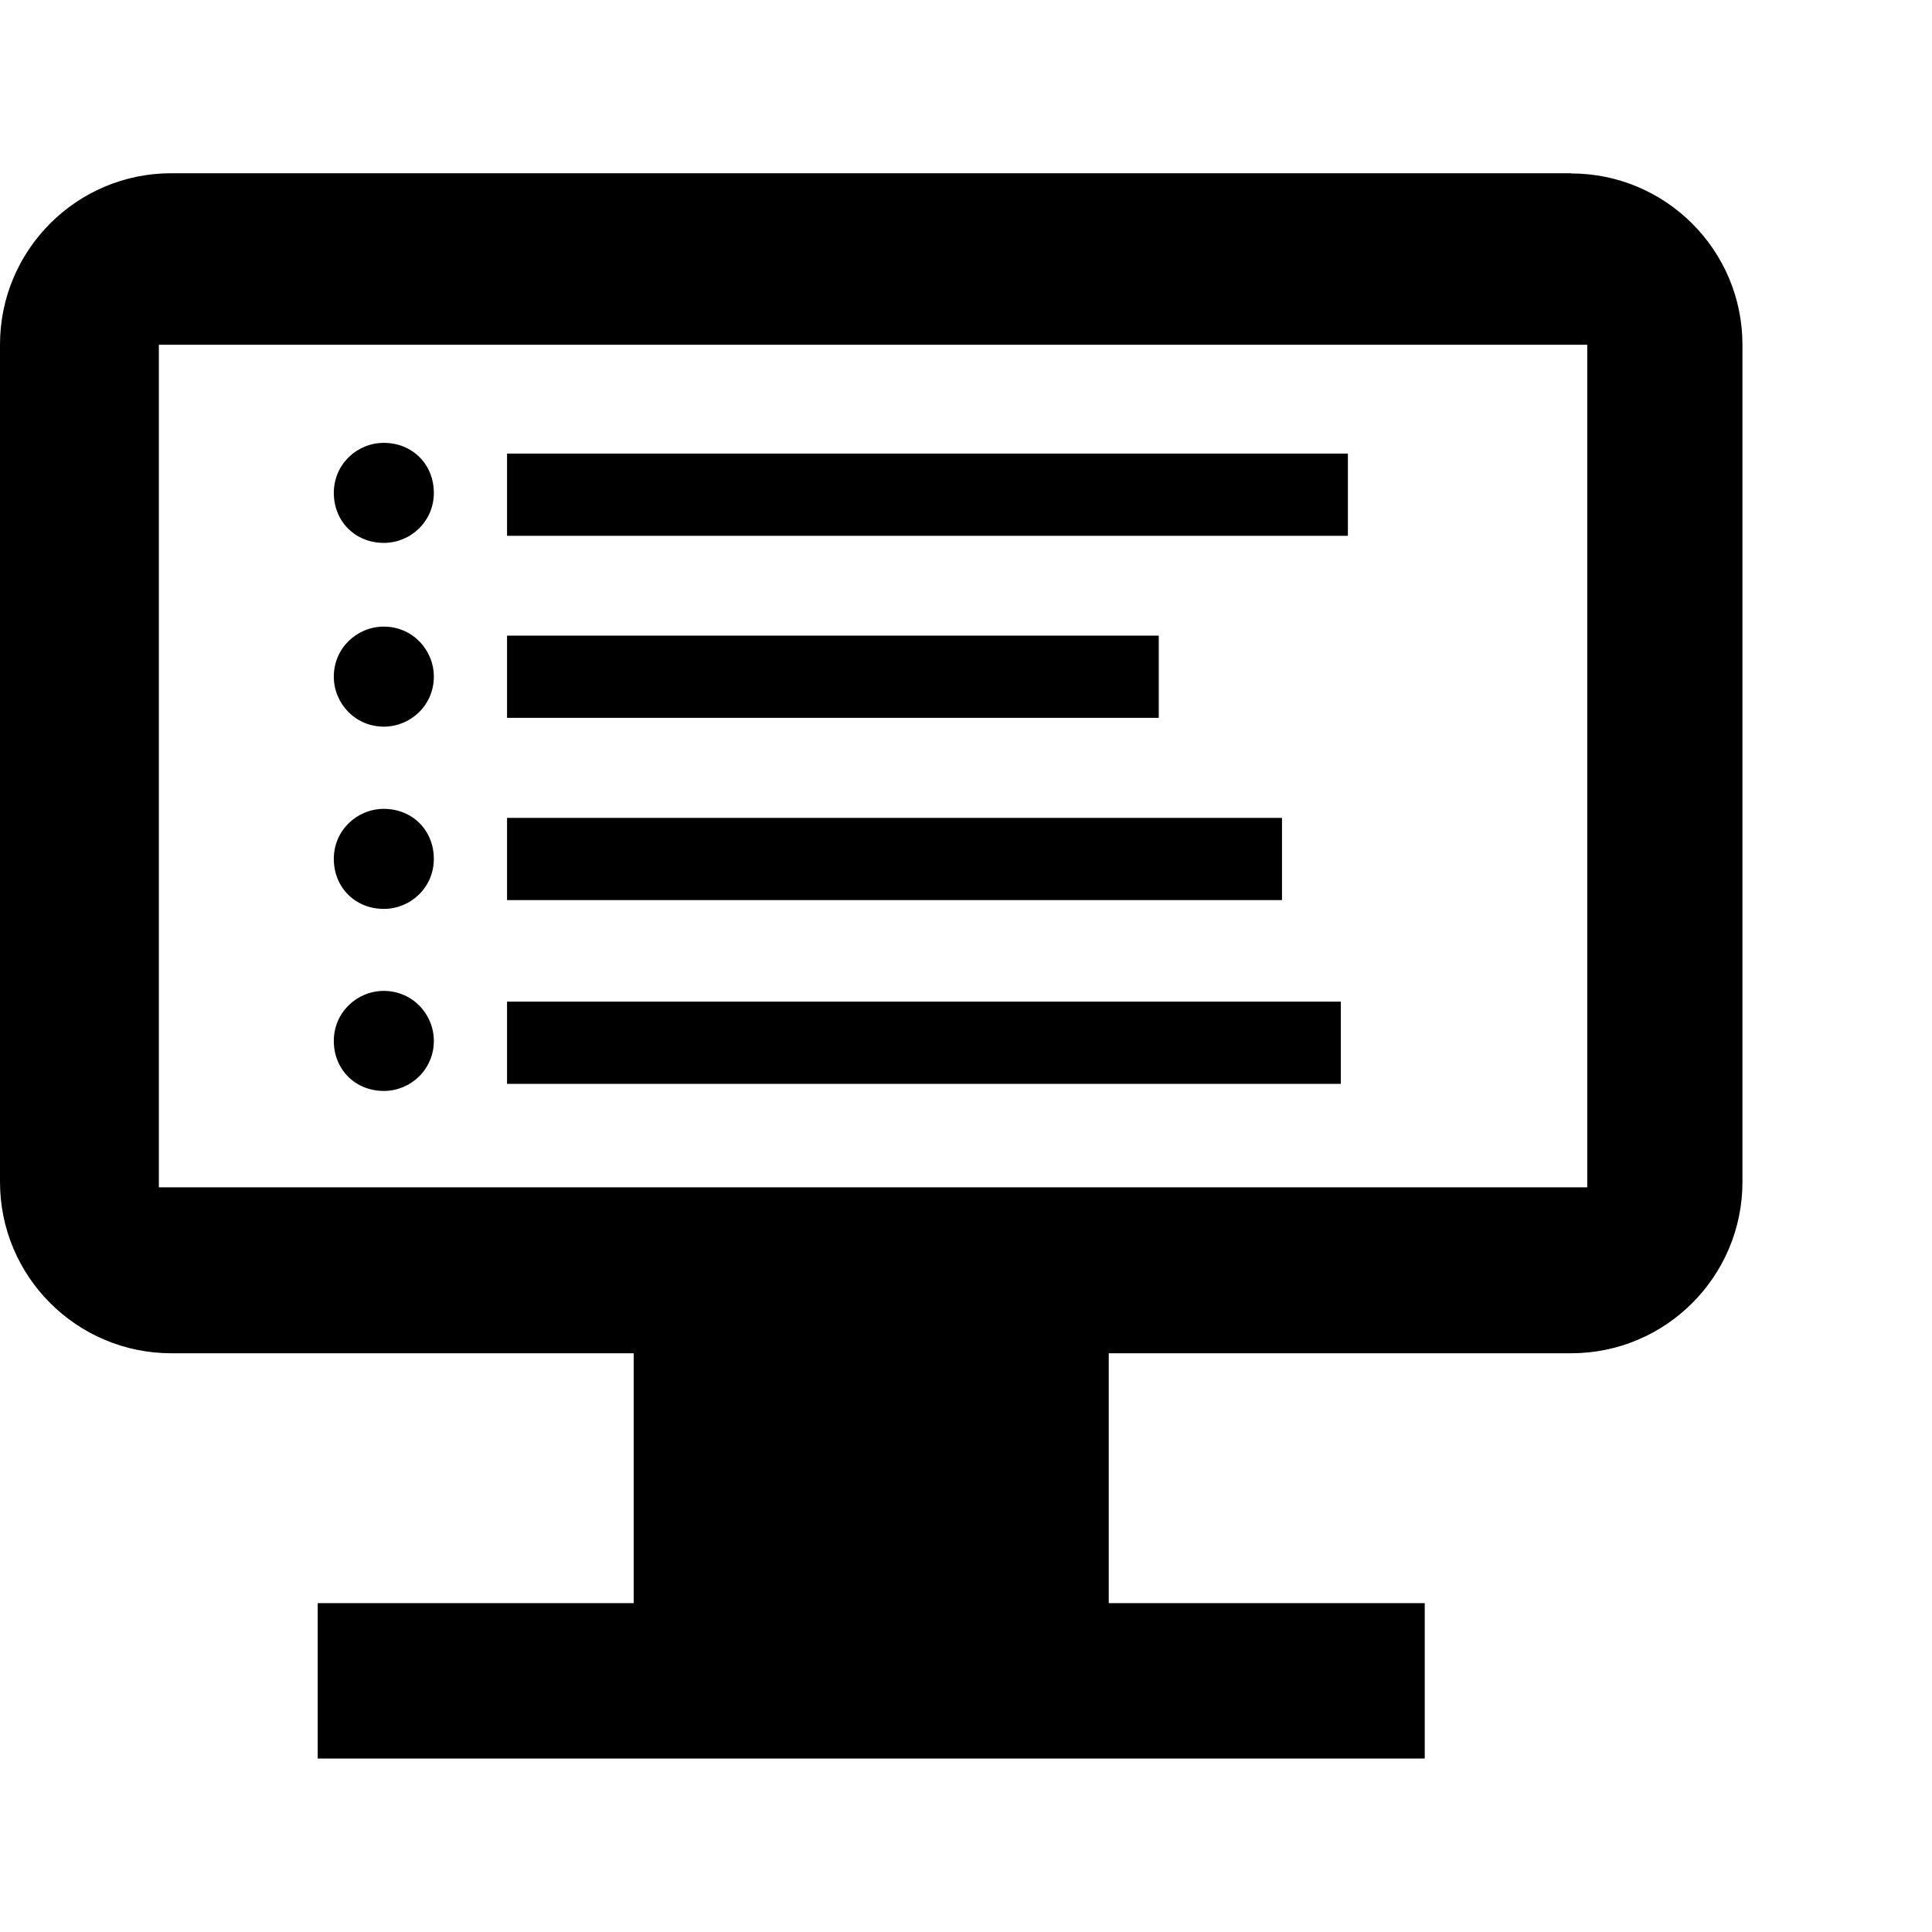<?xml version="1.0" encoding="UTF-8"?><svg id="Vrstva_1" xmlns="http://www.w3.org/2000/svg" viewBox="0 0 90 90"><defs><style>.cls-1{fill:none;}</style></defs><path d="m17.88,25.29c1.25,0,2.33-1,2.33-2.33s-1-2.33-2.33-2.33c-1.25,0-2.33,1-2.33,2.33s1,2.33,2.33,2.33"/><rect x="23.62" y="21.13" width="39.17" height="3.83"/><path d="m17.88,33.85c1.25,0,2.33-1,2.33-2.33,0-1.25-1-2.33-2.33-2.33-1.25,0-2.33,1-2.33,2.33,0,1.25,1,2.33,2.33,2.33"/><rect x="23.62" y="29.61" width="30.36" height="3.83"/><path d="m17.88,42.34c1.25,0,2.33-1,2.33-2.33s-1-2.33-2.33-2.33c-1.25,0-2.33,1-2.33,2.33s1,2.33,2.33,2.33"/><rect x="23.62" y="38.1" width="36.1" height="3.83"/><path d="m17.88,50.82c1.25,0,2.33-1,2.33-2.33,0-1.25-1-2.33-2.33-2.33-1.25,0-2.33,1-2.33,2.33s1,2.33,2.33,2.33"/><rect x="23.62" y="46.66" width="38.84" height="3.83"/><path d="m73.94,55.31H7.4V16.06h66.54v39.26Zm-.75-47.24H7.98c-4.41,0-7.98,3.58-7.98,7.98v39.01c0,4.41,3.58,7.98,7.98,7.98h21.54v11.64h-14.72v7.24h51.57v-7.24h-14.72v-11.64h21.54c4.41,0,7.98-3.58,7.98-7.98V16.06c0-4.41-3.58-7.98-7.98-7.98"/><rect class="cls-1" x="0" y="0" width="90" height="90"/></svg>